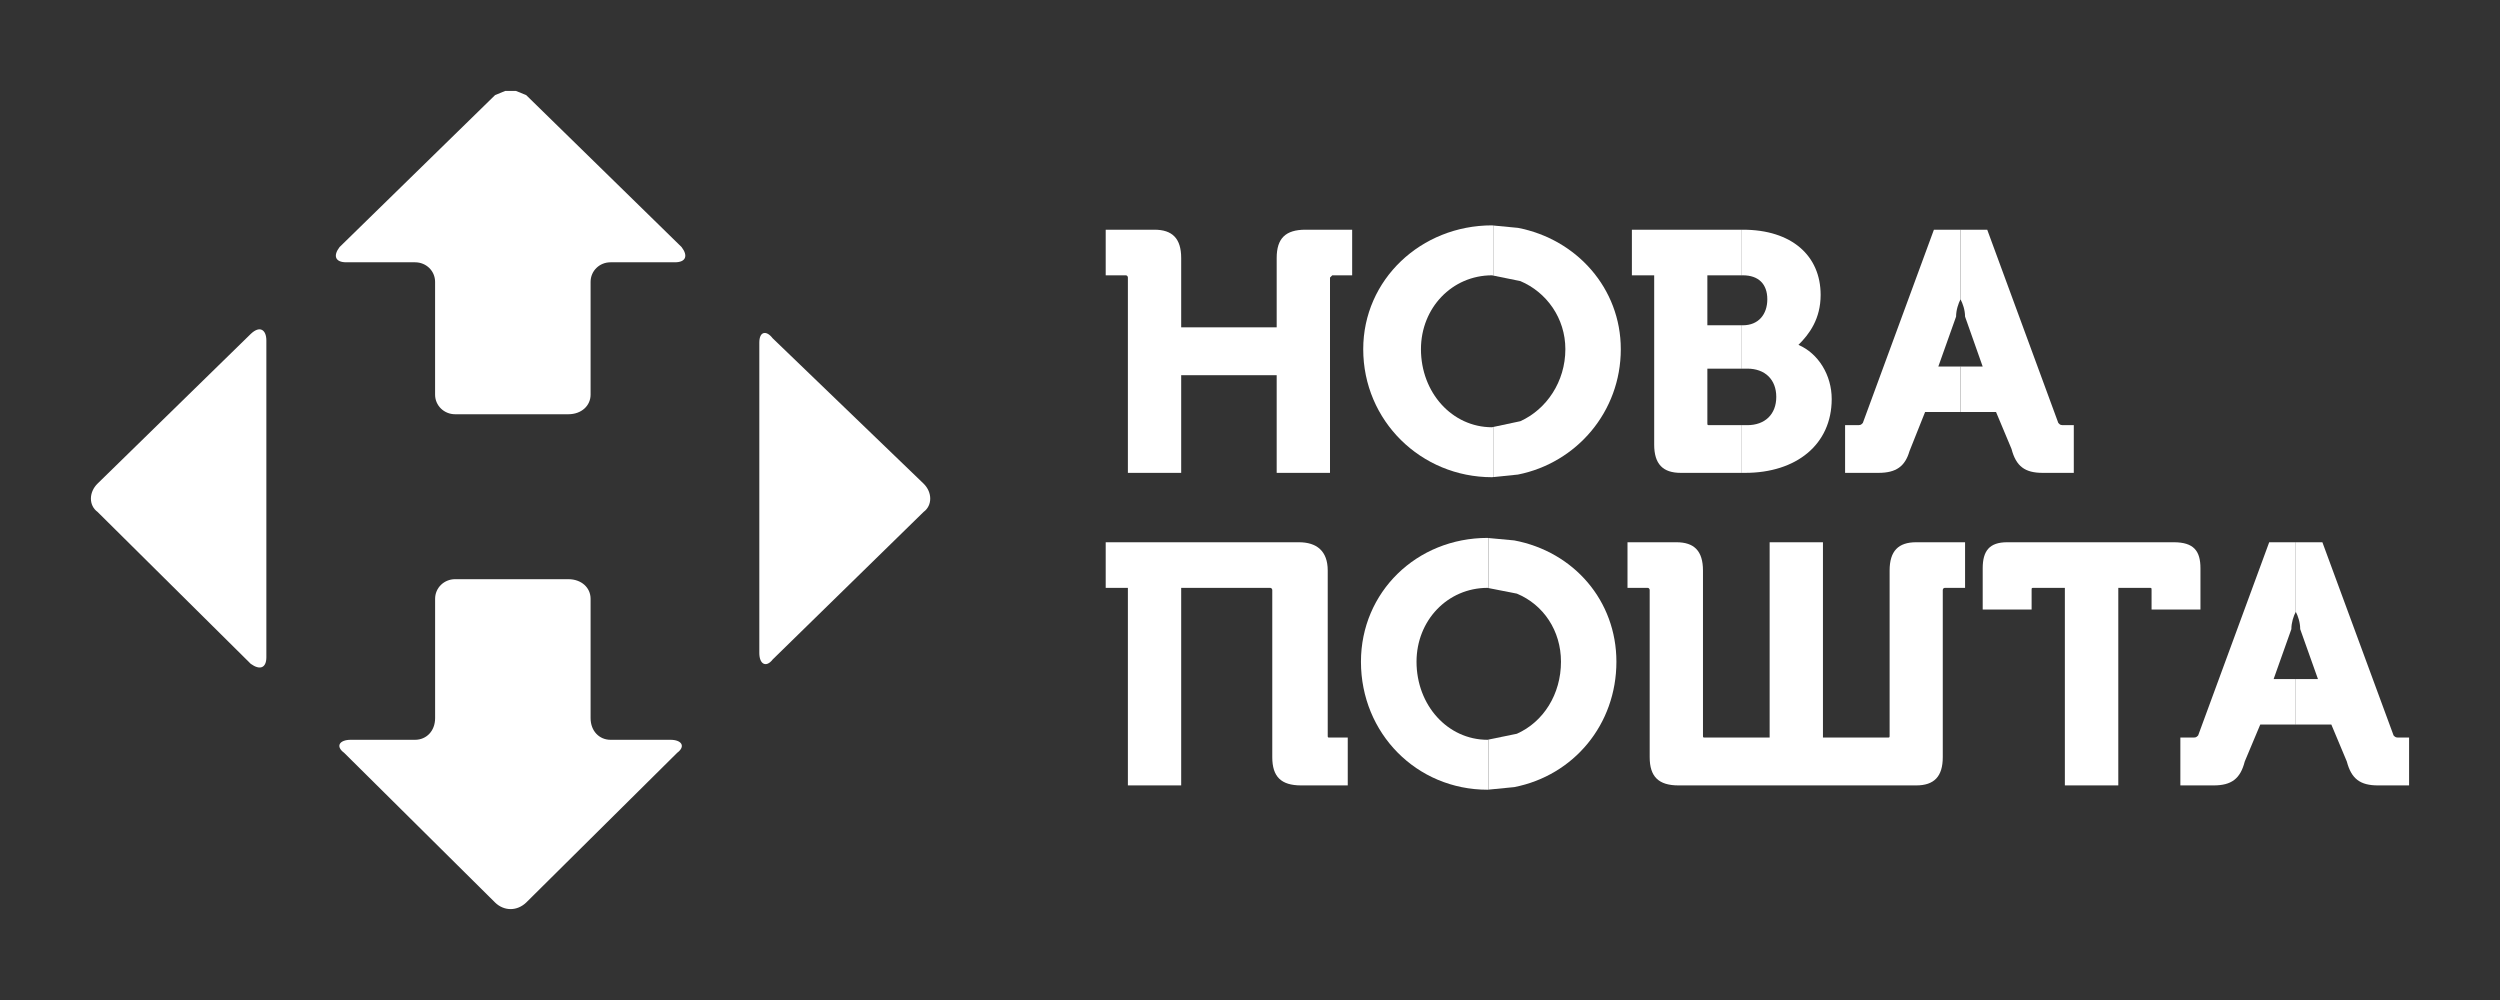 <svg width="110" height="44" viewBox="0 0 110 44" fill="none" xmlns="http://www.w3.org/2000/svg">
<rect x="0" y="0" width="110" height="44" fill="#333333" stroke="none"/>
<g clip-path="url(#clip0_14110_21070)">
<path fill-rule="evenodd" clip-rule="evenodd" d="M48.651 10.107C48.651 10.107 48.651 10.107 50.796 10.107C51.578 10.107 51.972 10.489 51.972 11.351C51.972 11.351 51.972 11.351 51.972 14.404C51.972 14.404 51.972 14.404 56.174 14.404C56.174 14.404 56.174 14.404 56.174 11.351C56.174 10.489 56.562 10.107 57.444 10.107C57.444 10.107 57.444 10.107 59.495 10.107C59.495 10.107 59.495 10.107 59.495 12.114C59.495 12.114 59.495 12.114 58.62 12.114L58.52 12.213C58.52 12.213 58.52 12.213 58.52 20.806C58.52 20.806 58.52 20.806 56.174 20.806C56.174 20.806 56.174 20.806 56.174 16.509C56.174 16.509 56.174 16.509 51.972 16.509C51.972 16.509 51.972 16.509 51.972 20.806C51.972 20.806 51.972 20.806 49.627 20.806C49.627 20.806 49.627 20.806 49.627 12.213C49.627 12.213 49.627 12.114 49.527 12.114C49.527 12.114 49.527 12.114 48.651 12.114C48.651 12.114 48.651 12.114 48.651 10.107Z" fill="white"/>
<path fill-rule="evenodd" clip-rule="evenodd" d="M65.649 9.916L65.701 9.922V12.125L65.649 12.114C63.891 12.114 62.522 13.548 62.522 15.364C62.522 17.272 63.891 18.799 65.649 18.799L65.701 18.787V20.991L65.649 20.997C62.522 20.997 59.982 18.515 59.982 15.364C59.982 12.305 62.522 9.916 65.649 9.916Z" fill="white"/>
<path fill-rule="evenodd" clip-rule="evenodd" d="M65.702 9.922L66.79 10.026C69.37 10.523 71.315 12.686 71.315 15.364C71.315 18.117 69.37 20.366 66.79 20.881L65.702 20.991V18.787L66.895 18.533C68.047 18.012 68.876 16.792 68.876 15.364C68.876 13.999 68.047 12.854 66.895 12.368L65.702 12.125V9.922Z" fill="white"/>
<path fill-rule="evenodd" clip-rule="evenodd" d="M71.803 10.107C71.803 10.107 71.803 10.107 75.077 10.107H76.64V12.114H76.493C76.299 12.114 75.905 12.114 75.124 12.114C75.124 12.114 75.124 12.114 75.124 14.312C75.124 14.312 75.124 14.312 75.788 14.312H76.64V16.22H76.141C75.894 16.22 75.564 16.22 75.124 16.22C75.124 16.22 75.124 16.22 75.124 18.609C75.124 18.707 75.124 18.707 75.224 18.707C75.224 18.707 75.224 18.707 75.923 18.707H76.64V20.806H76.434C76.082 20.806 75.371 20.806 73.954 20.806C73.172 20.806 72.784 20.424 72.784 19.563V12.114C72.784 12.114 72.784 12.114 71.803 12.114C71.803 12.114 71.803 12.114 71.803 10.107Z" fill="white"/>
<path fill-rule="evenodd" clip-rule="evenodd" d="M76.64 10.107H76.687C78.838 10.107 80.108 11.252 80.108 12.976C80.108 14.023 79.62 14.693 79.132 15.174C80.013 15.555 80.595 16.509 80.595 17.556C80.595 19.563 79.032 20.806 76.787 20.806C76.787 20.806 76.787 20.806 76.745 20.806H76.64V18.707H76.881C77.662 18.707 78.156 18.227 78.156 17.464C78.156 16.7 77.662 16.22 76.881 16.22C76.881 16.22 76.881 16.22 76.663 16.22H76.64V14.312H76.687C77.374 14.312 77.762 13.832 77.762 13.167C77.762 12.496 77.374 12.114 76.687 12.114C76.687 12.114 76.687 12.114 76.663 12.114H76.64V10.107Z" fill="white"/>
<path fill-rule="evenodd" clip-rule="evenodd" d="M85.092 10.107C85.092 10.107 85.092 10.107 86.08 10.107H86.262V13.167C86.168 13.357 86.068 13.641 86.068 13.93C86.068 13.93 86.068 13.93 85.286 16.128C85.286 16.128 85.286 16.128 86.115 16.128H86.262V18.129H85.733C85.433 18.129 85.092 18.129 84.704 18.129C84.704 18.129 84.704 18.129 84.017 19.852C83.823 20.517 83.435 20.806 82.653 20.806C82.653 20.806 82.653 20.806 81.184 20.806C81.184 20.806 81.184 20.806 81.184 18.707C81.184 18.707 81.184 18.707 81.671 18.707C81.871 18.707 81.871 18.707 81.965 18.609C81.965 18.609 81.965 18.609 85.092 10.107Z" fill="white"/>
<path fill-rule="evenodd" clip-rule="evenodd" d="M86.262 10.107H87.438C87.438 10.107 87.438 10.107 90.565 18.609C90.659 18.707 90.659 18.707 90.853 18.707C90.853 18.707 90.853 18.707 91.247 18.707C91.247 18.707 91.247 18.707 91.247 20.806C91.247 20.806 91.247 20.806 89.877 20.806C89.095 20.806 88.707 20.517 88.507 19.754C88.507 19.754 88.507 19.754 87.826 18.129C87.826 18.129 87.826 18.129 86.509 18.129H86.262V16.128H87.238C87.238 16.128 87.238 16.128 86.462 13.93C86.462 13.641 86.362 13.357 86.262 13.167V10.107Z" fill="white"/>
<path fill-rule="evenodd" clip-rule="evenodd" d="M48.651 23.859C48.651 23.859 48.651 23.859 57.15 23.859C57.932 23.859 58.42 24.241 58.42 25.103C58.42 25.103 58.42 25.103 58.42 32.361C58.42 32.453 58.42 32.453 58.52 32.453C58.52 32.453 58.52 32.453 59.301 32.453C59.301 32.453 59.301 32.453 59.301 34.558C59.301 34.558 59.301 34.558 57.25 34.558C56.368 34.558 55.98 34.176 55.98 33.315C55.98 33.315 55.98 33.315 55.98 25.964C55.98 25.964 55.98 25.866 55.88 25.866C55.88 25.866 55.88 25.866 51.972 25.866C51.972 25.866 51.972 25.866 51.972 34.558C51.972 34.558 51.972 34.558 49.627 34.558C49.627 34.558 49.627 34.558 49.627 25.866C49.627 25.866 49.627 25.866 48.651 25.866C48.651 25.866 48.651 25.866 48.651 23.859Z" fill="white"/>
<path fill-rule="evenodd" clip-rule="evenodd" d="M65.454 23.668L65.501 23.674V25.877L65.454 25.866C63.691 25.866 62.327 27.3 62.327 29.116C62.327 31.024 63.691 32.551 65.454 32.551L65.501 32.539V34.743L65.454 34.748C62.327 34.748 59.882 32.262 59.882 29.116C59.882 26.056 62.327 23.668 65.454 23.668Z" fill="white"/>
<path fill-rule="evenodd" clip-rule="evenodd" d="M65.503 23.674L66.626 23.778C69.253 24.275 71.122 26.438 71.122 29.116C71.122 31.869 69.253 34.118 66.626 34.633L65.503 34.743V32.539L66.743 32.285C67.913 31.764 68.683 30.544 68.683 29.116C68.683 27.751 67.913 26.606 66.743 26.12L65.503 25.877V23.674Z" fill="white"/>
<path fill-rule="evenodd" clip-rule="evenodd" d="M71.61 23.859C71.61 23.859 71.61 23.859 73.762 23.859C74.543 23.859 74.931 24.241 74.931 25.103C74.931 25.103 74.931 25.103 74.931 32.361C74.931 32.453 74.931 32.453 75.031 32.453C75.031 32.453 75.031 32.453 77.864 32.453C77.864 32.453 77.864 32.453 77.864 23.859C77.864 23.859 77.864 23.859 80.21 23.859C80.21 23.859 80.21 23.859 80.21 32.453C80.21 32.453 80.21 32.453 83.043 32.453C83.143 32.453 83.143 32.453 83.143 32.361C83.143 32.361 83.143 32.361 83.143 25.103C83.143 24.241 83.531 23.859 84.312 23.859C84.312 23.859 84.312 23.859 86.463 23.859C86.463 23.859 86.463 23.859 86.463 25.866C86.463 25.866 86.463 25.866 85.582 25.866C85.482 25.866 85.482 25.964 85.482 25.964C85.482 25.964 85.482 25.964 85.482 33.315C85.482 34.176 85.094 34.558 84.312 34.558C84.312 34.558 84.312 34.558 73.856 34.558C72.98 34.558 72.586 34.176 72.586 33.315C72.586 33.315 72.586 33.315 72.586 25.964C72.586 25.964 72.586 25.866 72.492 25.866C72.492 25.866 72.492 25.866 71.61 25.866C71.61 25.866 71.61 25.866 71.61 23.859Z" fill="white"/>
<path fill-rule="evenodd" clip-rule="evenodd" d="M88.315 23.859C88.315 23.859 88.315 23.859 95.644 23.859C96.526 23.859 96.82 24.241 96.82 25.004C96.82 25.004 96.82 25.004 96.82 26.82H94.669C94.669 26.82 94.669 26.82 94.669 25.964C94.669 25.866 94.669 25.866 94.569 25.866C94.569 25.866 94.569 25.866 93.205 25.866C93.205 25.866 93.205 25.866 93.205 34.558C93.205 34.558 93.205 34.558 90.854 34.558C90.854 34.558 90.854 34.558 90.854 25.866C90.854 25.866 90.854 25.866 89.49 25.866C89.391 25.866 89.391 25.866 89.391 25.964C89.391 25.964 89.391 25.964 89.391 26.82C89.391 26.82 89.391 26.82 87.239 26.82C87.239 26.82 87.239 26.82 87.239 25.004C87.239 24.241 87.533 23.859 88.315 23.859Z" fill="white"/>
<path fill-rule="evenodd" clip-rule="evenodd" d="M99.845 23.859C99.845 23.859 99.845 23.859 100.832 23.859H101.014V26.919C100.915 27.11 100.82 27.393 100.82 27.682C100.82 27.682 100.82 27.682 100.039 29.88C100.039 29.88 100.039 29.88 100.862 29.88H101.014V31.881H100.485C100.186 31.881 99.845 31.881 99.451 31.881C99.451 31.881 99.451 31.881 98.769 33.506C98.575 34.269 98.181 34.558 97.4 34.558C97.4 34.558 97.4 34.558 95.936 34.558C95.936 34.558 95.936 34.558 95.936 32.453C95.936 32.453 95.936 32.453 96.424 32.453C96.624 32.453 96.624 32.453 96.718 32.361C96.718 32.361 96.718 32.361 99.845 23.859Z" fill="white"/>
<path fill-rule="evenodd" clip-rule="evenodd" d="M101.015 23.859H102.185C102.185 23.859 102.185 23.859 105.318 32.361C105.412 32.453 105.412 32.453 105.612 32.453H106C106 32.453 106 32.453 106 34.558C106 34.558 106 34.558 104.63 34.558C103.848 34.558 103.46 34.269 103.26 33.506C103.26 33.506 103.26 33.506 102.579 31.881C102.579 31.881 102.579 31.881 101.262 31.881H101.015V29.88H101.991C101.991 29.88 101.991 29.88 101.209 27.682C101.209 27.393 101.115 27.11 101.015 26.919V23.859Z" fill="white"/>
<path fill-rule="evenodd" clip-rule="evenodd" d="M33.592 14.659C33.704 14.624 33.85 14.694 33.997 14.884C33.997 14.884 33.997 14.884 40.639 21.281C41.027 21.662 41.027 22.241 40.639 22.524C40.639 22.524 40.639 22.524 33.997 29.018C33.85 29.209 33.704 29.256 33.592 29.198C33.48 29.14 33.41 28.972 33.41 28.729V15.075C33.41 14.838 33.48 14.694 33.592 14.659Z" fill="white"/>
<path fill-rule="evenodd" clip-rule="evenodd" d="M22.23 4H22.7L23.153 4.185C23.153 4.185 23.153 4.185 29.989 10.87C30.283 11.252 30.183 11.541 29.695 11.541C29.695 11.541 29.695 11.541 26.862 11.541C26.374 11.541 25.986 11.923 25.986 12.403C25.986 12.403 25.986 12.403 25.986 17.365C25.986 17.845 25.592 18.227 25.004 18.227C25.004 18.227 25.004 18.227 20.026 18.227C19.538 18.227 19.144 17.845 19.144 17.365C19.144 17.365 19.144 17.365 19.144 12.403C19.144 11.923 18.756 11.541 18.263 11.541H15.236C14.748 11.541 14.648 11.252 14.942 10.87C14.942 10.87 14.942 10.87 21.783 4.185L22.23 4Z" fill="white"/>
<path fill-rule="evenodd" clip-rule="evenodd" d="M11.521 14.514C11.644 14.571 11.72 14.739 11.72 14.982V28.919C11.72 29.162 11.644 29.307 11.521 29.353C11.403 29.399 11.233 29.353 11.033 29.209C11.033 29.209 11.033 29.209 4.291 22.523C3.903 22.24 3.903 21.662 4.291 21.28C4.291 21.28 4.291 21.28 11.033 14.693C11.233 14.502 11.403 14.456 11.521 14.514Z" fill="white"/>
<path fill-rule="evenodd" clip-rule="evenodd" d="M20.026 25.484C20.026 25.484 20.026 25.484 25.005 25.484C25.593 25.484 25.986 25.866 25.986 26.346C25.986 26.346 25.986 26.346 25.986 31.597C25.986 32.17 26.374 32.551 26.862 32.551H29.501C29.989 32.551 30.183 32.835 29.795 33.124C29.795 33.124 29.795 33.124 23.153 39.711C22.953 39.902 22.712 40 22.465 40C22.224 40 21.978 39.902 21.784 39.711C21.784 39.711 21.784 39.711 15.142 33.124C14.748 32.835 14.942 32.551 15.43 32.551C15.43 32.551 15.43 32.551 18.263 32.551C18.757 32.551 19.145 32.17 19.145 31.597C19.145 31.597 19.145 31.597 19.145 26.346C19.145 25.866 19.538 25.484 20.026 25.484Z" fill="white"/>
</g>
<defs>
<clipPath id="clip0_14110_21070">
<rect width="102" height="36" fill="white" transform="translate(4 4)"/>
</clipPath>
</defs>
</svg>
